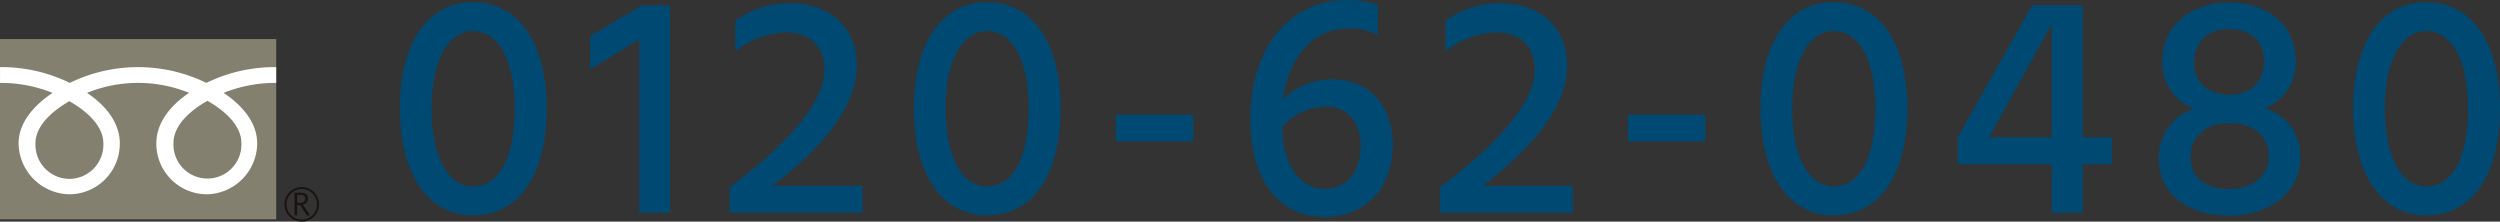 <svg xmlns="http://www.w3.org/2000/svg" width="394.2" height="34.941" viewBox="0 0 394.2 34.941"><rect x="0" y="0" width="394.2" height="34.941" fill="#333333" stroke="none"/><g transform="translate(-887 -82.859)"><g transform="translate(454 -11)"><g transform="translate(374.027 23.034)"><g transform="translate(58.973 76.984)"><rect width="43.553" height="28.424" fill="#838070"/><g transform="translate(44.86 23.338)"><path d="M183.352,144.412a2.722,2.722,0,1,0,2.72-2.721,2.724,2.724,0,0,0-2.72,2.721m.315,0a2.406,2.406,0,1,1,2.4,2.4A2.409,2.409,0,0,1,183.667,144.413Z" transform="translate(-183.352 -141.691)" fill="#1a1311"/></g><path d="M190.206,147.745h-.522l-1.056-1.635h-.463v1.635h-.419v-3.6h1.018a1.218,1.218,0,0,1,.809.248.851.851,0,0,1,.3.692.886.886,0,0,1-.216.586,1.114,1.114,0,0,1-.6.347l1.15,1.723m-2.042-2h.527a.793.793,0,0,0,.539-.18.579.579,0,0,0,.206-.453q0-.6-.734-.6h-.538Z" transform="translate(-141.301 -119.925)" fill="#1a1311"/></g><g transform="translate(58.975 81.408)"><path d="M69.919,106.873a5.392,5.392,0,0,1-5.355-5.594c0-2.924,2.9-5.26,5.355-6.657,2.458,1.4,5.354,3.733,5.354,6.657a5.391,5.391,0,0,1-5.354,5.594m16.409-5.657c0-2.925,2.895-5.262,5.354-6.658,2.46,1.4,5.353,3.733,5.353,6.658a5.359,5.359,0,1,1-10.707,0m16.194-11.967a24.542,24.542,0,0,0-11.01,2.488,24.543,24.543,0,0,0-21.533,0,24.513,24.513,0,0,0-11-2.488v2.489a22,22,0,0,1,8.281,1.571c-2.691,1.8-5.353,4.526-5.353,7.968A8.14,8.14,0,0,0,69.98,109.3a7.98,7.98,0,0,0,7.886-8.025c0-3.442-2.473-6.169-5.164-7.968a21.376,21.376,0,0,1,16.089,0c-2.691,1.8-5.164,4.526-5.164,7.968a7.981,7.981,0,0,0,7.886,8.025,8.089,8.089,0,0,0,8.015-8.025c0-3.442-2.6-6.169-5.294-7.968a22.041,22.041,0,0,1,8.289-1.571Z" transform="translate(-58.977 -89.249)" fill="#fff"/></g></g></g><path d="M2.05-16.45C2.05-6.4,6.3.4,13.55.4,21.25.4,25.2-6.55,25.2-16.45c0-10.25-4.35-16.75-11.65-16.75C6.4-33.2,2.05-26.7,2.05-16.45Zm5,0c0-8.2,3-12.2,6.5-12.2,3.75,0,6.6,4,6.6,12.2,0,8-2.55,12.3-6.6,12.3C9.85-4.15,7.05-8.45,7.05-16.45Zm25-6.15,7.75-4.75V0h4.85V-32.7H40.2l-8.15,4.85ZM60.8-4.25c8.1-6.15,13.3-12.65,13.3-18.9,0-6.6-4.8-9.9-10.6-9.9a14.9,14.9,0,0,0-8.55,2.75v4.85a13.83,13.83,0,0,1,7.85-3c3.85,0,6.2,2.1,6.2,5.9,0,5.95-7.85,13.3-14.95,18.5V0H75V-4.25Zm22.3-12.2C83.1-6.4,87.35.4,94.6.4c7.7,0,11.65-6.95,11.65-16.85,0-10.25-4.35-16.75-11.65-16.75C87.45-33.2,83.1-26.7,83.1-16.45Zm5,0c0-8.2,3-12.2,6.5-12.2,3.75,0,6.6,4,6.6,12.2,0,8-2.55,12.3-6.6,12.3C90.9-4.15,88.1-8.45,88.1-16.45Zm26.85,5.2h12.2v-4.2h-12.2Zm33,7.45c-3.55,0-6.5-2.9-6.8-9.7a9.449,9.449,0,0,1,6.9-3.25c3.3,0,5.5,2.35,5.5,6.15C153.55-6.6,151.45-3.8,147.95-3.8Zm8.3-29a15.023,15.023,0,0,0-4.75-.75c-9.5,0-15.35,8-15.35,18.7,0,8.95,3.9,15.5,11.75,15.5,6.6,0,10.7-4.75,10.7-11.3,0-6.25-3.65-10.4-9.6-10.4a11.192,11.192,0,0,0-7.7,3.15c.85-6.05,4.2-11.15,10.4-11.15a9.667,9.667,0,0,1,4.55,1ZM172.8-4.25c8.1-6.15,13.3-12.65,13.3-18.9,0-6.6-4.8-9.9-10.6-9.9a14.9,14.9,0,0,0-8.55,2.75v4.85a13.83,13.83,0,0,1,7.85-3c3.85,0,6.2,2.1,6.2,5.9,0,5.95-7.85,13.3-14.95,18.5V0H187V-4.25Zm22.9-7h12.2v-4.2H195.7Zm20.9-5.2C216.6-6.4,220.85.4,228.1.4c7.7,0,11.65-6.95,11.65-16.85,0-10.25-4.35-16.75-11.65-16.75C220.95-33.2,216.6-26.7,216.6-16.45Zm5,0c0-8.2,3-12.2,6.5-12.2,3.75,0,6.6,4,6.6,12.2,0,8-2.55,12.3-6.6,12.3C224.4-4.15,221.6-8.45,221.6-16.45Zm31.05,4.55,9.85-17.85V-11.9Zm19.35,0h-4.6V-32.75h-7.95L247.7-11.9v4.25h14.8V0h4.9V-7.65H272Zm18.45,8.15c-4.2,0-6.05-2.35-6.05-4.9,0-2.75,1.75-5.45,6.05-5.5,4.4,0,6.3,2.5,6.3,5.2S294.75-3.75,290.45-3.75Zm-.05-25.2c4.05,0,5.6,2.4,5.6,5.1,0,3.45-2.4,5.25-5.4,5.25-3.1,0-5.65-1.6-5.65-5.2C284.95-26.5,286.8-28.95,290.4-28.95Zm5.7,12.5A7.805,7.805,0,0,0,301-23.7c0-6.5-5.05-9.45-10.6-9.45-5.45,0-10.45,3.25-10.45,9.4a7.759,7.759,0,0,0,5,7.35,8.1,8.1,0,0,0-5.55,7.95c0,5.5,4.7,8.9,11,8.9,6.4,0,11.3-3.55,11.3-9.15A7.645,7.645,0,0,0,296.1-16.45Zm13.95,0C310.05-6.4,314.3.4,321.55.4c7.7,0,11.65-6.95,11.65-16.85,0-10.25-4.35-16.75-11.65-16.75C314.4-33.2,310.05-26.7,310.05-16.45Zm5,0c0-8.2,3-12.2,6.5-12.2,3.75,0,6.6,4,6.6,12.2,0,8-2.55,12.3-6.6,12.3C317.85-4.15,315.05-8.45,315.05-16.45Z" transform="translate(948 116.409)" fill="#004972"/></g></svg>